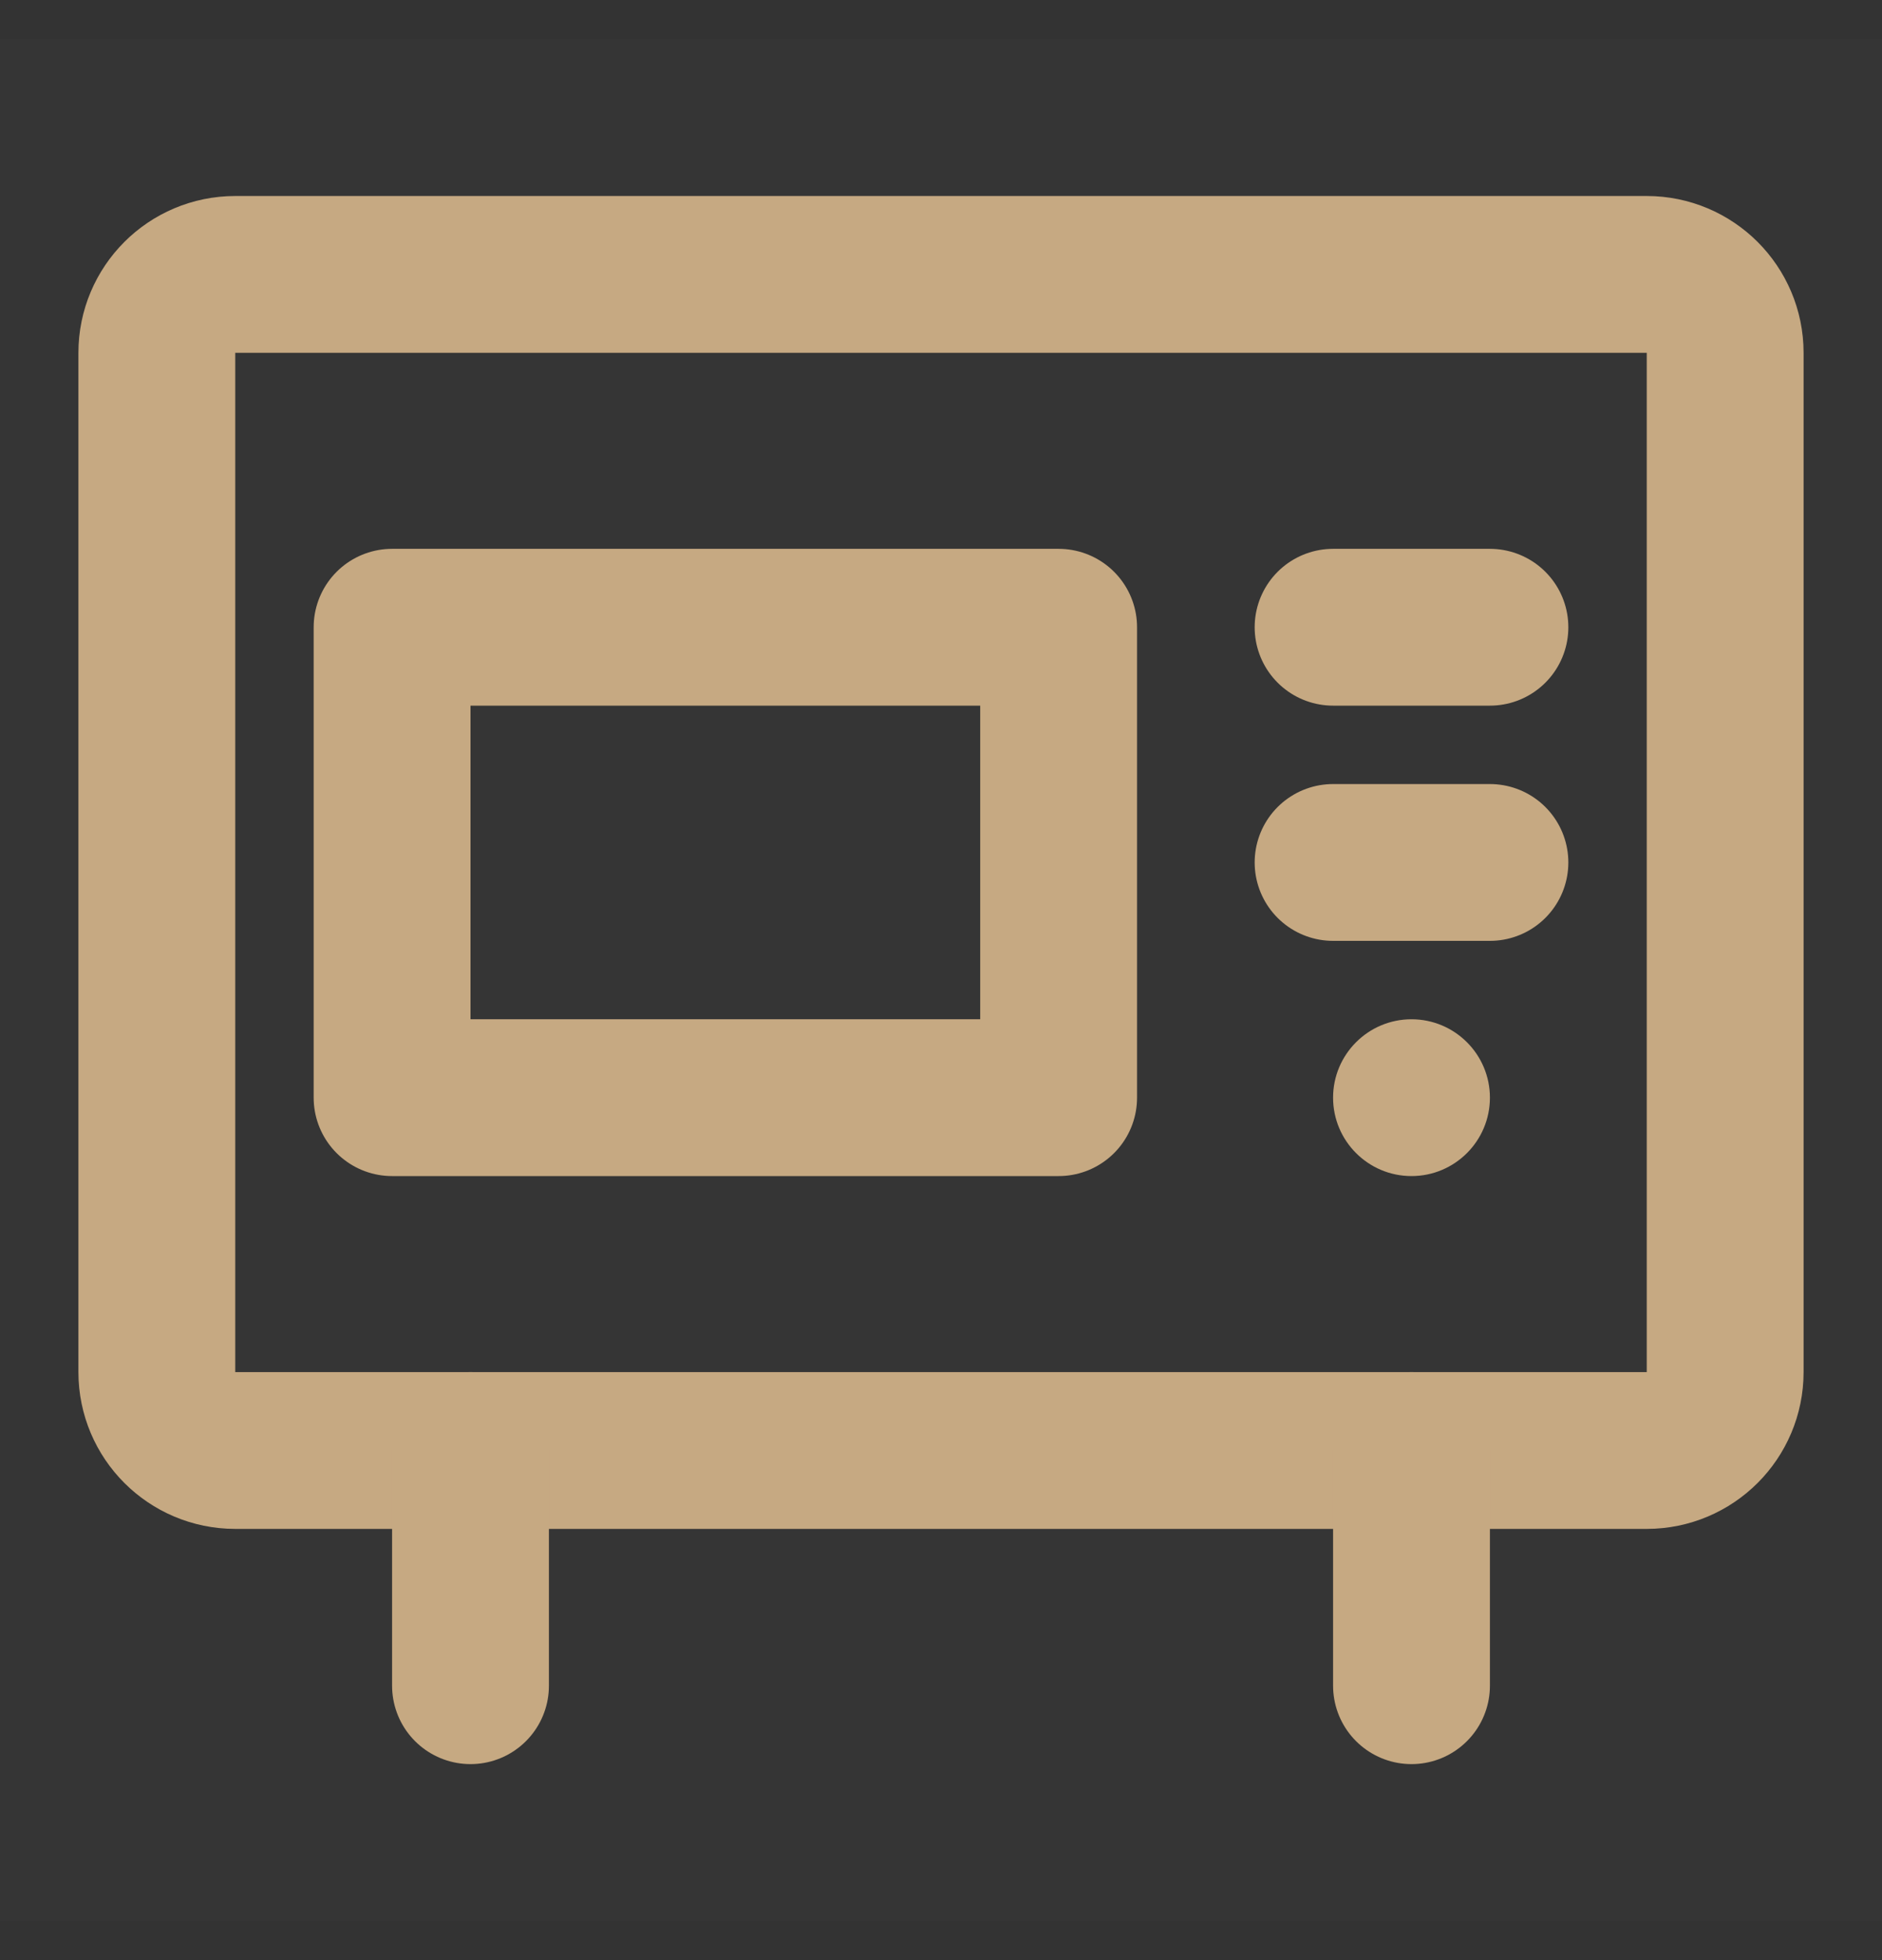 <svg width="24" height="25" viewBox="0 0 24 25" fill="none" xmlns="http://www.w3.org/2000/svg">
<rect x="0" y="0" width="24" height="25" fill="#333333" stroke="none"/>
<g clip-path="url(#clip0_691_2681)">
<path d="M24 0.5H0V24.5H24V0.5Z" fill="white" fill-opacity="0.01"/>
<path d="M21 3.5H3C2.448 3.5 2 3.948 2 4.5V17.5C2 18.052 2.448 18.5 3 18.5H21C21.552 18.5 22 18.052 22 17.5V4.5C22 3.948 21.552 3.5 21 3.5Z" stroke="#C6A982" stroke-width="2"/>
<path d="M19 8H17" stroke="#C6A982" stroke-width="2" stroke-linecap="round" stroke-linejoin="round"/>
<path d="M19 11H17" stroke="#C6A982" stroke-width="2" stroke-linecap="round" stroke-linejoin="round"/>
<path d="M13.5 8H5V14H13.5V8Z" stroke="#C6A982" stroke-width="2" stroke-linecap="round" stroke-linejoin="round"/>
<path d="M18 15C18.552 15 19 14.552 19 14C19 13.448 18.552 13 18 13C17.448 13 17 13.448 17 14C17 14.552 17.448 15 18 15Z" fill="#C6A982"/>
<path d="M6 18.5V21.5" stroke="#C6A982" stroke-width="2" stroke-linecap="round" stroke-linejoin="round"/>
<path d="M18 18.5V21.5" stroke="#C6A982" stroke-width="2" stroke-linecap="round" stroke-linejoin="round"/>
</g>
<defs>
<clipPath id="clip0_691_2681">
<rect width="24" height="24" fill="white" transform="translate(0 0.5)"/>
</clipPath>
</defs>
</svg>
